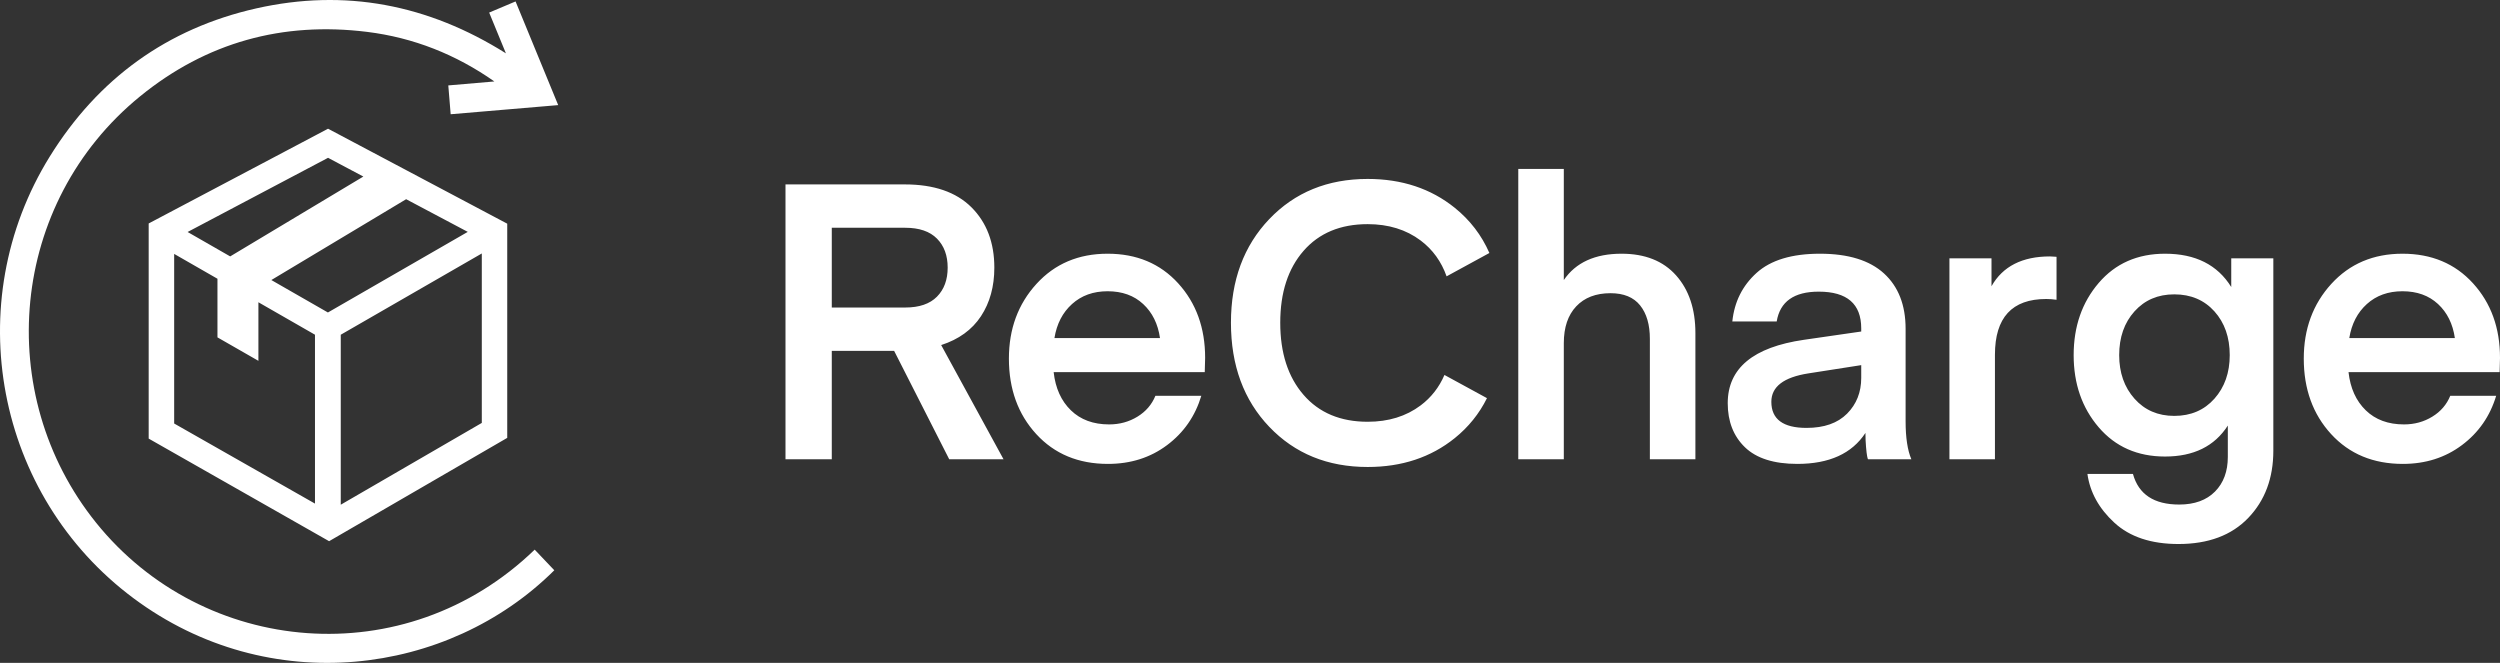 <?xml version="1.0" encoding="UTF-8"?>
<svg width="132px" height="35px" viewBox="0 0 132 35" version="1.1" xmlns="http://www.w3.org/2000/svg" xmlns:xlink="http://www.w3.org/1999/xlink">
    <rect x="0" y="0" width="132" height="35" fill="#333333" stroke="none"/>
    <title>Combined Shape</title>
    <g id="Pages" stroke="none" stroke-width="1" fill="none" fill-rule="evenodd">
        <g id="-Accounting-Wise-Home" transform="translate(-170, -613)" fill="#FFFFFF" fill-rule="nonzero">
            <path d="M196.712,615.816 C196.412,615.086 196.124,614.385 195.828,613.664 C196.29,613.469 196.746,613.277 197.222,613.076 C197.974,614.904 198.72,616.72 199.473,618.55 C197.573,618.711 195.697,618.871 193.795,619.032 C193.754,618.528 193.713,618.03 193.67,617.51 C194.493,617.439 195.298,617.37 196.103,617.301 C194.069,615.873 191.828,614.986 189.381,614.683 C184.926,614.132 180.898,615.233 177.396,618.087 C170.495,623.713 169.61,633.813 175.075,640.601 C180.735,647.632 191.389,648.635 198.232,642.021 C198.577,642.384 198.922,642.747 199.267,643.11 C193.663,648.687 184.204,649.914 177.051,644.588 C169.771,639.169 167.832,629.001 172.628,621.265 C175.181,617.147 178.833,614.504 183.528,613.444 C188.216,612.386 192.608,613.236 196.712,615.816 Z M284.316,626.396 C285.919,626.396 287.083,626.982 287.81,628.154 L287.81,626.641 L290.032,626.641 L290.032,636.799 C290.032,638.243 289.591,639.425 288.709,640.345 C287.827,641.265 286.599,641.724 285.023,641.724 C283.582,641.724 282.455,641.349 281.64,640.6 C280.825,639.851 280.351,638.992 280.216,638.025 L282.62,638.025 C282.916,639.101 283.731,639.64 285.063,639.64 C285.871,639.64 286.501,639.411 286.952,638.955 C287.403,638.499 287.629,637.889 287.629,637.126 L287.629,635.47 C286.928,636.561 285.824,637.105 284.316,637.105 C282.862,637.105 281.694,636.591 280.812,635.562 C279.93,634.534 279.489,633.263 279.489,631.751 C279.489,630.238 279.93,628.968 280.812,627.939 C281.694,626.91 282.862,626.396 284.316,626.396 Z M187.321,619.796 C190.469,621.464 193.615,623.132 196.782,624.81 L196.782,636.12 C193.668,637.926 190.527,639.748 187.377,641.575 C184.207,639.772 181.037,637.97 177.85,636.158 L177.85,624.799 C180.996,623.137 184.154,621.469 187.321,619.796 Z M195.439,626.383 C192.933,627.827 190.456,629.254 187.992,630.674 L187.992,639.649 C190.494,638.198 192.976,636.758 195.439,635.33 L195.439,626.383 Z M179.196,626.406 L179.196,635.361 L186.631,639.59 L186.631,630.673 C185.644,630.106 184.659,629.542 183.644,628.959 L183.644,632.052 C182.908,631.631 182.196,631.222 181.482,630.813 L181.482,627.718 C180.719,627.28 179.959,626.844 179.196,626.406 Z M242.214,622.448 C244.017,622.448 245.55,622.956 246.81,623.971 C247.617,624.621 248.227,625.416 248.64,626.358 L248.64,626.358 L246.38,627.591 C246.103,626.809 245.647,626.178 245.011,625.699 C244.244,625.123 243.312,624.835 242.214,624.835 C240.777,624.835 239.648,625.305 238.828,626.245 C238.007,627.185 237.597,628.451 237.597,630.042 C237.597,631.634 238.007,632.903 238.828,633.849 C239.648,634.796 240.777,635.269 242.214,635.269 C243.312,635.269 244.244,634.981 245.011,634.405 C245.568,633.986 245.986,633.45 246.267,632.798 L246.267,632.798 L248.512,634.022 C248.105,634.843 247.536,635.549 246.81,636.134 C245.55,637.149 244.017,637.657 242.214,637.657 C240.099,637.657 238.367,636.95 237.018,635.537 C235.669,634.124 234.994,632.292 234.994,630.042 C234.994,627.806 235.669,625.981 237.018,624.568 C238.367,623.155 240.099,622.448 242.214,622.448 Z M228.481,626.396 C230.016,626.396 231.258,626.917 232.208,627.959 C233.157,629.002 233.631,630.313 233.631,631.894 L233.611,632.65 L225.633,632.65 C225.727,633.495 226.03,634.166 226.542,634.663 C227.054,635.161 227.727,635.409 228.562,635.409 C229.114,635.409 229.612,635.273 230.057,635 C230.501,634.728 230.817,634.36 231.006,633.897 L233.43,633.897 C233.106,634.973 232.504,635.842 231.622,636.502 C230.74,637.164 229.7,637.494 228.501,637.494 C226.939,637.494 225.677,636.969 224.714,635.92 C223.751,634.871 223.27,633.542 223.27,631.934 C223.27,630.368 223.755,629.053 224.725,627.99 C225.694,626.927 226.946,626.396 228.481,626.396 Z M266.092,626.396 C267.586,626.396 268.714,626.743 269.475,627.438 C270.235,628.133 270.616,629.107 270.616,630.361 L270.616,635.245 C270.616,636.104 270.717,636.772 270.919,637.248 L268.637,637.248 C268.623,637.248 268.606,637.197 268.586,637.095 C268.566,636.993 268.546,636.826 268.526,636.594 C268.506,636.363 268.495,636.118 268.495,635.859 C267.781,636.949 266.583,637.494 264.9,637.494 C263.661,637.494 262.739,637.201 262.133,636.615 C261.527,636.029 261.224,635.253 261.224,634.285 C261.226,632.444 262.568,631.329 265.251,630.941 L268.273,630.504 L268.273,630.34 C268.273,629.046 267.526,628.399 266.031,628.399 C264.725,628.399 263.984,628.923 263.81,629.973 L261.467,629.973 C261.574,628.937 262.002,628.082 262.749,627.407 C263.497,626.733 264.611,626.396 266.092,626.396 Z M296.85,626.396 C298.385,626.396 299.627,626.917 300.576,627.959 C301.525,629.002 302,630.313 302,631.894 L301.98,632.65 L294.002,632.65 C294.096,633.495 294.399,634.166 294.911,634.663 C295.422,635.161 296.096,635.409 296.931,635.409 C297.482,635.409 297.981,635.273 298.425,635 C298.87,634.728 299.186,634.36 299.374,633.897 L301.798,633.897 C301.475,634.973 300.872,635.842 299.99,636.502 C299.108,637.164 298.068,637.494 296.87,637.494 C295.308,637.494 294.045,636.969 293.083,635.92 C292.12,634.871 291.639,633.542 291.639,631.934 C291.639,630.368 292.124,629.053 293.093,627.99 C294.063,626.927 295.315,626.396 296.85,626.396 Z M252.569,621.92 L252.569,627.786 C253.202,626.859 254.218,626.396 255.618,626.396 C256.857,626.396 257.817,626.777 258.497,627.54 C259.176,628.303 259.517,629.319 259.517,630.586 L259.517,637.249 L257.113,637.249 L257.113,630.892 C257.113,630.143 256.942,629.553 256.598,629.124 C256.255,628.695 255.733,628.481 255.033,628.481 C254.265,628.481 253.662,628.712 253.225,629.175 C252.787,629.639 252.569,630.286 252.569,631.117 L252.569,637.249 L250.165,637.249 L250.165,621.92 L252.569,621.92 Z M217.775,622.737 C219.31,622.737 220.482,623.139 221.29,623.943 C222.097,624.747 222.501,625.81 222.501,627.131 C222.501,628.126 222.266,628.981 221.795,629.697 C221.323,630.412 220.623,630.92 219.694,631.219 L222.986,637.248 L220.118,637.248 L217.21,631.526 L213.918,631.526 L213.918,637.248 L211.474,637.248 L211.474,622.737 L217.775,622.737 Z M278.242,626.539 L278.585,626.559 L278.585,628.828 C278.396,628.801 278.214,628.787 278.04,628.787 C276.235,628.787 275.333,629.768 275.333,631.73 L275.333,637.248 L272.93,637.248 L272.93,626.641 L275.151,626.641 L275.151,628.113 C275.744,627.063 276.774,626.539 278.242,626.539 Z M268.273,632.279 L265.489,632.714 C264.181,632.917 263.527,633.417 263.527,634.214 C263.527,635.133 264.146,635.593 265.385,635.593 C266.314,635.593 267.028,635.342 267.526,634.841 C268.024,634.339 268.273,633.709 268.273,632.95 L268.273,632.279 Z M284.801,628.542 C283.939,628.542 283.239,628.842 282.701,629.441 C282.162,630.041 281.893,630.81 281.893,631.751 C281.893,632.677 282.162,633.444 282.701,634.05 C283.239,634.656 283.939,634.959 284.801,634.959 C285.676,634.959 286.383,634.656 286.922,634.05 C287.46,633.444 287.73,632.677 287.73,631.751 C287.73,630.81 287.46,630.041 286.922,629.441 C286.383,628.842 285.676,628.542 284.801,628.542 Z M228.481,628.378 C227.727,628.378 227.101,628.603 226.603,629.053 C226.105,629.502 225.795,630.102 225.674,630.851 L231.248,630.851 C231.14,630.102 230.844,629.502 230.359,629.053 C229.875,628.603 229.249,628.378 228.481,628.378 Z M296.85,628.378 C296.096,628.378 295.469,628.603 294.971,629.053 C294.473,629.502 294.163,630.102 294.042,630.851 L299.617,630.851 C299.509,630.102 299.213,629.502 298.728,629.053 C298.243,628.603 297.617,628.378 296.85,628.378 Z M191.444,623.518 C189.071,624.941 186.709,626.358 184.327,627.786 C185.344,628.369 186.331,628.935 187.314,629.499 C189.78,628.077 192.231,626.665 194.698,625.243 C193.598,624.659 192.519,624.088 191.444,623.518 Z M217.796,625.026 L213.918,625.026 L213.918,629.237 L217.796,629.237 C218.536,629.237 219.095,629.046 219.472,628.664 C219.849,628.283 220.037,627.772 220.037,627.131 C220.037,626.491 219.849,625.98 219.472,625.599 C219.095,625.217 218.536,625.026 217.796,625.026 Z M187.321,621.332 C184.852,622.636 182.391,623.936 179.906,625.249 C180.678,625.692 181.417,626.115 182.154,626.538 C184.499,625.132 186.83,623.734 189.185,622.322 C188.551,621.985 187.942,621.662 187.321,621.332 Z" id="Combined-Shape"></path>
        </g>
    </g>
</svg>